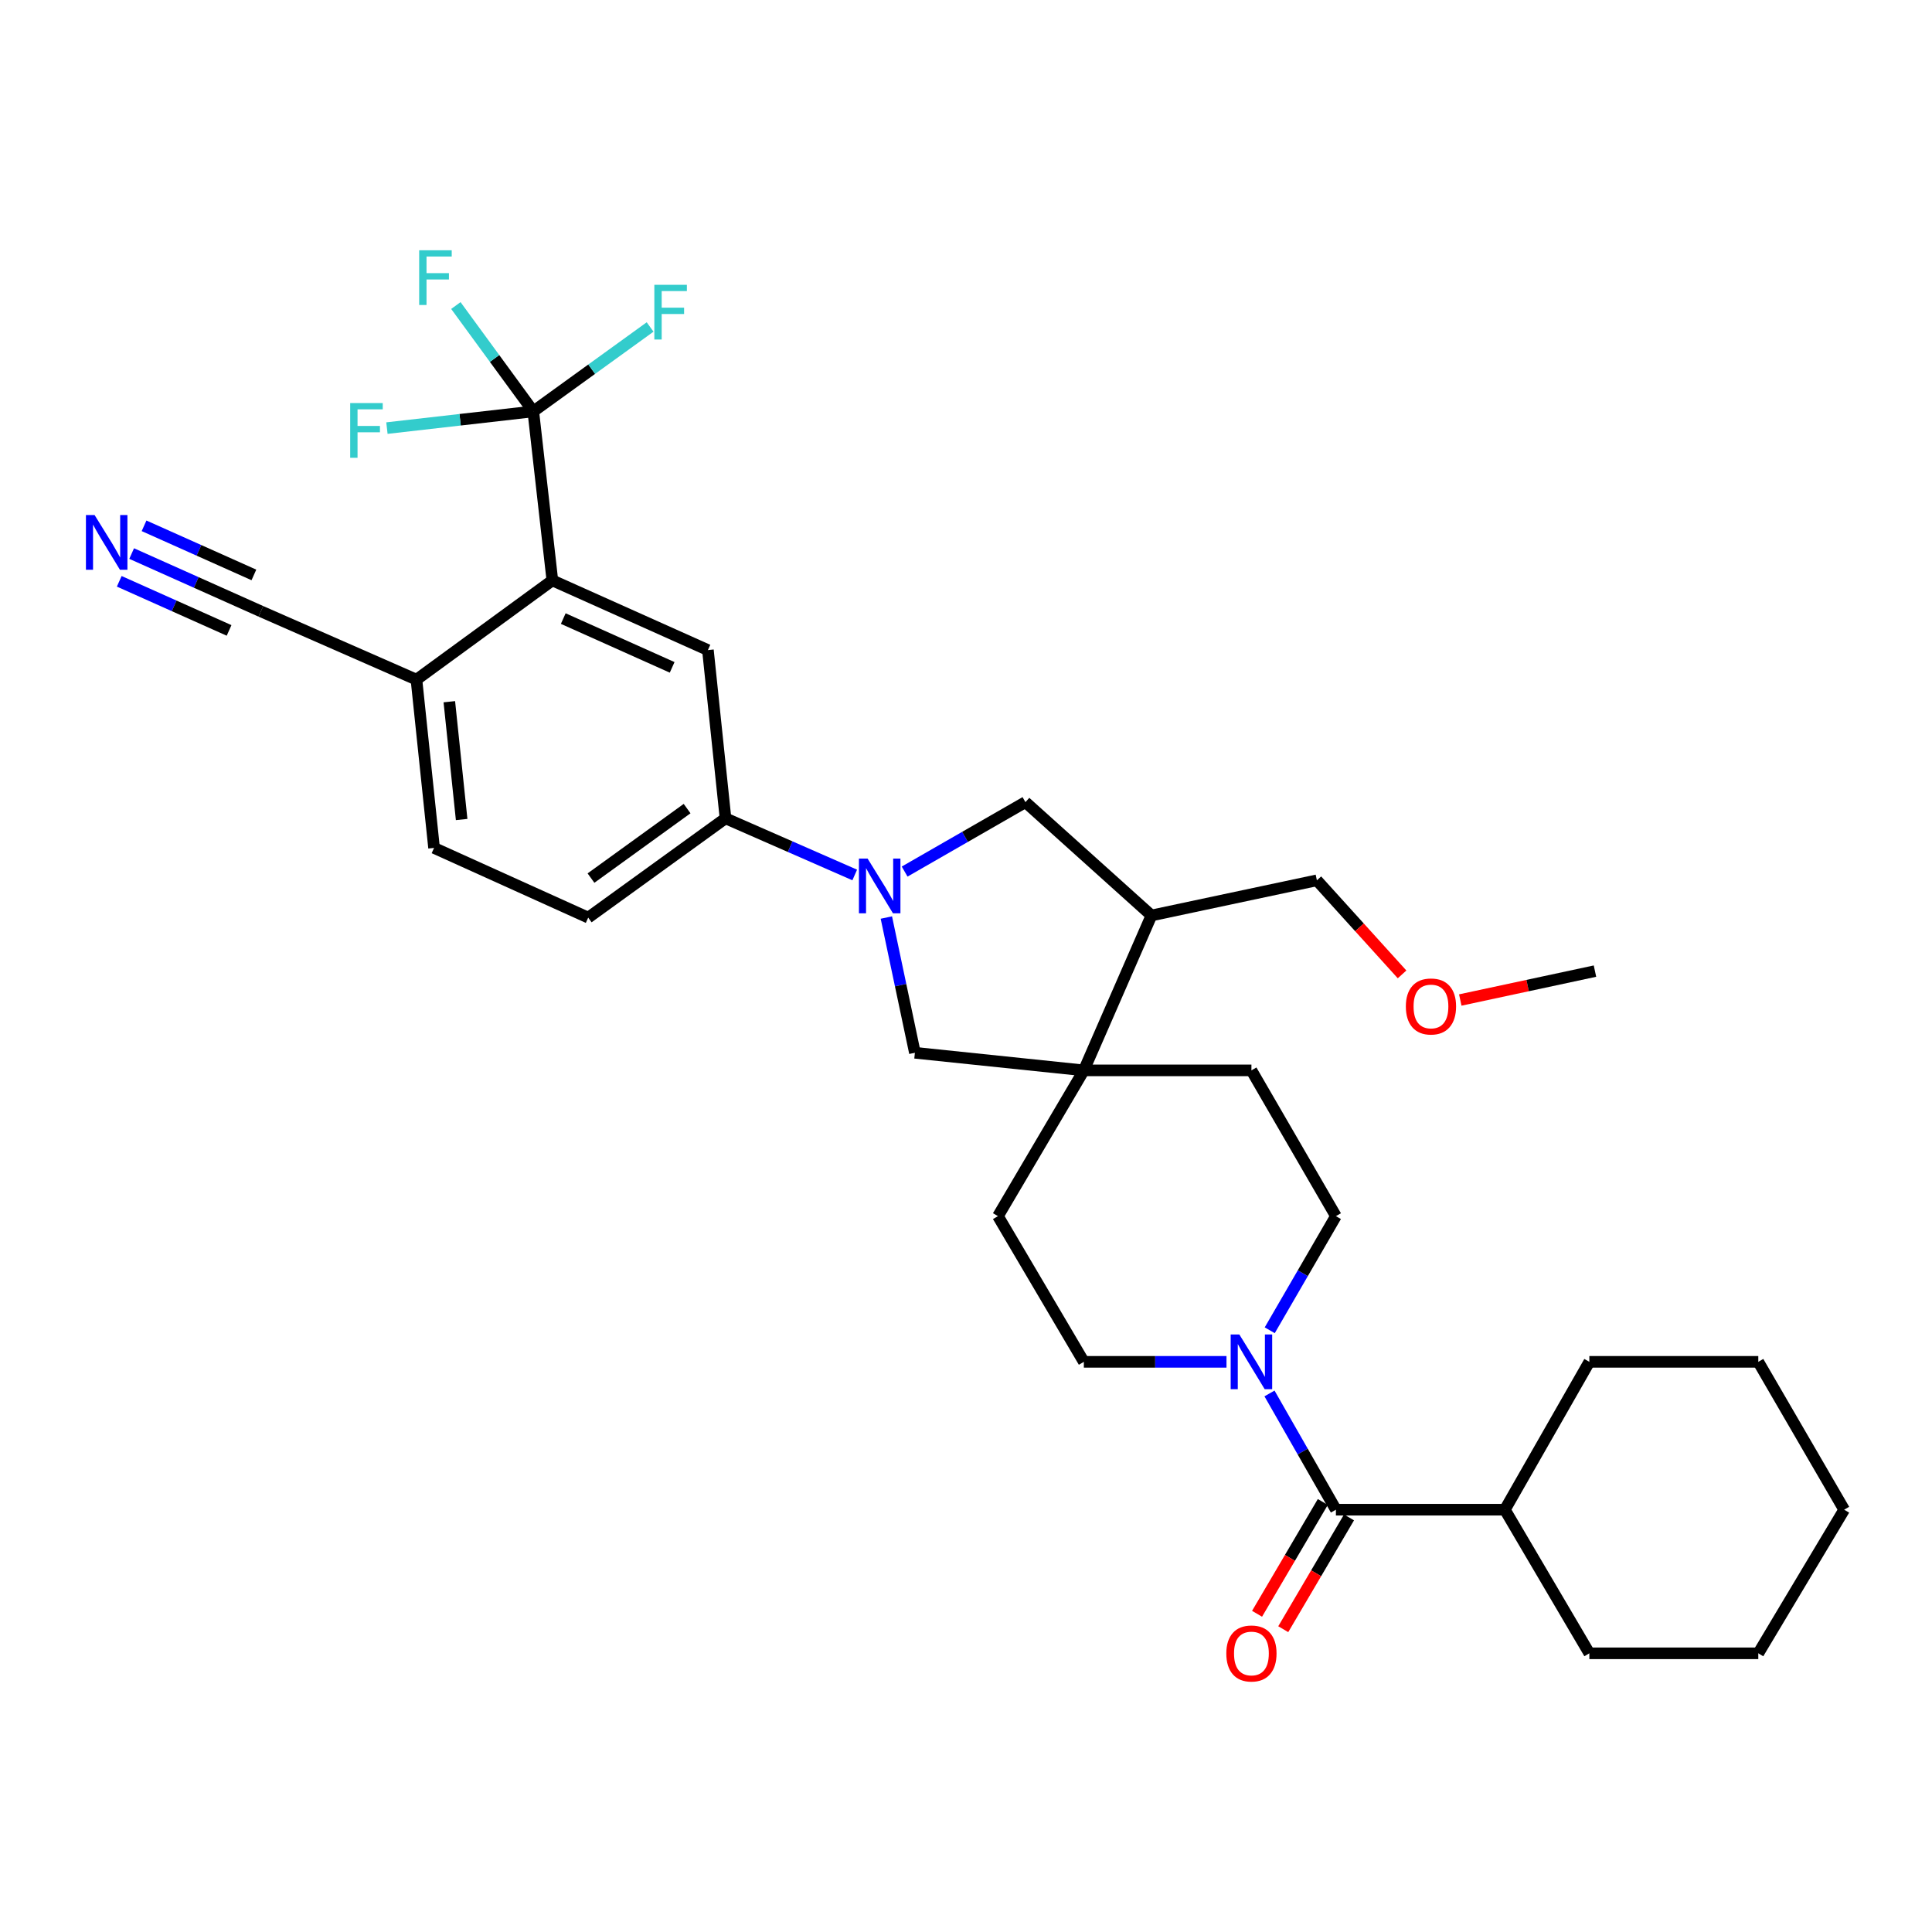 <?xml version='1.0' encoding='iso-8859-1'?>
<svg version='1.1' baseProfile='full'
              xmlns='http://www.w3.org/2000/svg'
                      xmlns:rdkit='http://www.rdkit.org/xml'
                      xmlns:xlink='http://www.w3.org/1999/xlink'
                  xml:space='preserve'
width='1000px' height='1000px' viewBox='0 0 1000 1000'>
<!-- END OF HEADER -->
<rect style='opacity:1.0;fill:#FFFFFF;stroke:none' width='1000' height='1000' x='0' y='0'> </rect>
<path class='bond-5' d='M 442.404,452.887 L 408.963,438.225' style='fill:none;fill-rule:evenodd;stroke:#0000FF;stroke-width:6px;stroke-linecap:butt;stroke-linejoin:miter;stroke-opacity:1' />
<path class='bond-5' d='M 408.963,438.225 L 375.522,423.563' style='fill:none;fill-rule:evenodd;stroke:#000000;stroke-width:6px;stroke-linecap:butt;stroke-linejoin:miter;stroke-opacity:1' />
<path class='bond-7' d='M 458.776,474.917 L 466.161,509.917' style='fill:none;fill-rule:evenodd;stroke:#0000FF;stroke-width:6px;stroke-linecap:butt;stroke-linejoin:miter;stroke-opacity:1' />
<path class='bond-7' d='M 466.161,509.917 L 473.547,544.916' style='fill:none;fill-rule:evenodd;stroke:#000000;stroke-width:6px;stroke-linecap:butt;stroke-linejoin:miter;stroke-opacity:1' />
<path class='bond-8' d='M 468.238,451.127 L 499.5,433.158' style='fill:none;fill-rule:evenodd;stroke:#0000FF;stroke-width:6px;stroke-linecap:butt;stroke-linejoin:miter;stroke-opacity:1' />
<path class='bond-8' d='M 499.5,433.158 L 530.762,415.189' style='fill:none;fill-rule:evenodd;stroke:#000000;stroke-width:6px;stroke-linecap:butt;stroke-linejoin:miter;stroke-opacity:1' />
<path class='bond-0' d='M 276.029,212.942 L 285.897,300.409' style='fill:none;fill-rule:evenodd;stroke:#000000;stroke-width:6px;stroke-linecap:butt;stroke-linejoin:miter;stroke-opacity:1' />
<path class='bond-21' d='M 276.029,212.942 L 238.151,217.264' style='fill:none;fill-rule:evenodd;stroke:#000000;stroke-width:6px;stroke-linecap:butt;stroke-linejoin:miter;stroke-opacity:1' />
<path class='bond-21' d='M 238.151,217.264 L 200.274,221.585' style='fill:none;fill-rule:evenodd;stroke:#33CCCC;stroke-width:6px;stroke-linecap:butt;stroke-linejoin:miter;stroke-opacity:1' />
<path class='bond-22' d='M 276.029,212.942 L 306.261,191.093' style='fill:none;fill-rule:evenodd;stroke:#000000;stroke-width:6px;stroke-linecap:butt;stroke-linejoin:miter;stroke-opacity:1' />
<path class='bond-22' d='M 306.261,191.093 L 336.494,169.244' style='fill:none;fill-rule:evenodd;stroke:#33CCCC;stroke-width:6px;stroke-linecap:butt;stroke-linejoin:miter;stroke-opacity:1' />
<path class='bond-23' d='M 276.029,212.942 L 255.99,185.544' style='fill:none;fill-rule:evenodd;stroke:#000000;stroke-width:6px;stroke-linecap:butt;stroke-linejoin:miter;stroke-opacity:1' />
<path class='bond-23' d='M 255.99,185.544 L 235.951,158.145' style='fill:none;fill-rule:evenodd;stroke:#33CCCC;stroke-width:6px;stroke-linecap:butt;stroke-linejoin:miter;stroke-opacity:1' />
<path class='bond-1' d='M 285.897,300.409 L 366.414,336.481' style='fill:none;fill-rule:evenodd;stroke:#000000;stroke-width:6px;stroke-linecap:butt;stroke-linejoin:miter;stroke-opacity:1' />
<path class='bond-1' d='M 291.542,320.177 L 347.904,345.428' style='fill:none;fill-rule:evenodd;stroke:#000000;stroke-width:6px;stroke-linecap:butt;stroke-linejoin:miter;stroke-opacity:1' />
<path class='bond-34' d='M 285.897,300.409 L 215.553,351.777' style='fill:none;fill-rule:evenodd;stroke:#000000;stroke-width:6px;stroke-linecap:butt;stroke-linejoin:miter;stroke-opacity:1' />
<path class='bond-2' d='M 634.828,704.885 L 597.911,704.885' style='fill:none;fill-rule:evenodd;stroke:#0000FF;stroke-width:6px;stroke-linecap:butt;stroke-linejoin:miter;stroke-opacity:1' />
<path class='bond-2' d='M 597.911,704.885 L 560.995,704.885' style='fill:none;fill-rule:evenodd;stroke:#000000;stroke-width:6px;stroke-linecap:butt;stroke-linejoin:miter;stroke-opacity:1' />
<path class='bond-4' d='M 657.086,721.248 L 674.275,751.332' style='fill:none;fill-rule:evenodd;stroke:#0000FF;stroke-width:6px;stroke-linecap:butt;stroke-linejoin:miter;stroke-opacity:1' />
<path class='bond-4' d='M 674.275,751.332 L 691.465,781.416' style='fill:none;fill-rule:evenodd;stroke:#000000;stroke-width:6px;stroke-linecap:butt;stroke-linejoin:miter;stroke-opacity:1' />
<path class='bond-33' d='M 657.211,688.545 L 674.338,659.008' style='fill:none;fill-rule:evenodd;stroke:#0000FF;stroke-width:6px;stroke-linecap:butt;stroke-linejoin:miter;stroke-opacity:1' />
<path class='bond-33' d='M 674.338,659.008 L 691.465,629.471' style='fill:none;fill-rule:evenodd;stroke:#000000;stroke-width:6px;stroke-linecap:butt;stroke-linejoin:miter;stroke-opacity:1' />
<path class='bond-3' d='M 560.995,554.023 L 473.547,544.916' style='fill:none;fill-rule:evenodd;stroke:#000000;stroke-width:6px;stroke-linecap:butt;stroke-linejoin:miter;stroke-opacity:1' />
<path class='bond-16' d='M 560.995,554.023 L 647.736,554.023' style='fill:none;fill-rule:evenodd;stroke:#000000;stroke-width:6px;stroke-linecap:butt;stroke-linejoin:miter;stroke-opacity:1' />
<path class='bond-17' d='M 560.995,554.023 L 516.541,629.471' style='fill:none;fill-rule:evenodd;stroke:#000000;stroke-width:6px;stroke-linecap:butt;stroke-linejoin:miter;stroke-opacity:1' />
<path class='bond-32' d='M 560.995,554.023 L 595.984,473.847' style='fill:none;fill-rule:evenodd;stroke:#000000;stroke-width:6px;stroke-linecap:butt;stroke-linejoin:miter;stroke-opacity:1' />
<path class='bond-15' d='M 684.685,777.428 L 667.666,806.359' style='fill:none;fill-rule:evenodd;stroke:#000000;stroke-width:6px;stroke-linecap:butt;stroke-linejoin:miter;stroke-opacity:1' />
<path class='bond-15' d='M 667.666,806.359 L 650.648,835.29' style='fill:none;fill-rule:evenodd;stroke:#FF0000;stroke-width:6px;stroke-linecap:butt;stroke-linejoin:miter;stroke-opacity:1' />
<path class='bond-15' d='M 698.245,785.405 L 681.227,814.336' style='fill:none;fill-rule:evenodd;stroke:#000000;stroke-width:6px;stroke-linecap:butt;stroke-linejoin:miter;stroke-opacity:1' />
<path class='bond-15' d='M 681.227,814.336 L 664.208,843.267' style='fill:none;fill-rule:evenodd;stroke:#FF0000;stroke-width:6px;stroke-linecap:butt;stroke-linejoin:miter;stroke-opacity:1' />
<path class='bond-19' d='M 691.465,781.416 L 778.914,781.416' style='fill:none;fill-rule:evenodd;stroke:#000000;stroke-width:6px;stroke-linecap:butt;stroke-linejoin:miter;stroke-opacity:1' />
<path class='bond-6' d='M 375.522,423.563 L 366.414,336.481' style='fill:none;fill-rule:evenodd;stroke:#000000;stroke-width:6px;stroke-linecap:butt;stroke-linejoin:miter;stroke-opacity:1' />
<path class='bond-18' d='M 375.522,423.563 L 304.453,474.957' style='fill:none;fill-rule:evenodd;stroke:#000000;stroke-width:6px;stroke-linecap:butt;stroke-linejoin:miter;stroke-opacity:1' />
<path class='bond-18' d='M 355.642,418.523 L 305.894,454.499' style='fill:none;fill-rule:evenodd;stroke:#000000;stroke-width:6px;stroke-linecap:butt;stroke-linejoin:miter;stroke-opacity:1' />
<path class='bond-9' d='M 530.762,415.189 L 595.984,473.847' style='fill:none;fill-rule:evenodd;stroke:#000000;stroke-width:6px;stroke-linecap:butt;stroke-linejoin:miter;stroke-opacity:1' />
<path class='bond-24' d='M 595.984,473.847 L 681.614,455.649' style='fill:none;fill-rule:evenodd;stroke:#000000;stroke-width:6px;stroke-linecap:butt;stroke-linejoin:miter;stroke-opacity:1' />
<path class='bond-10' d='M 68.143,286.522 L 101.585,301.476' style='fill:none;fill-rule:evenodd;stroke:#0000FF;stroke-width:6px;stroke-linecap:butt;stroke-linejoin:miter;stroke-opacity:1' />
<path class='bond-10' d='M 101.585,301.476 L 135.027,316.43' style='fill:none;fill-rule:evenodd;stroke:#000000;stroke-width:6px;stroke-linecap:butt;stroke-linejoin:miter;stroke-opacity:1' />
<path class='bond-10' d='M 61.72,300.885 L 90.146,313.596' style='fill:none;fill-rule:evenodd;stroke:#0000FF;stroke-width:6px;stroke-linecap:butt;stroke-linejoin:miter;stroke-opacity:1' />
<path class='bond-10' d='M 90.146,313.596 L 118.572,326.306' style='fill:none;fill-rule:evenodd;stroke:#000000;stroke-width:6px;stroke-linecap:butt;stroke-linejoin:miter;stroke-opacity:1' />
<path class='bond-10' d='M 74.565,272.16 L 102.991,284.871' style='fill:none;fill-rule:evenodd;stroke:#0000FF;stroke-width:6px;stroke-linecap:butt;stroke-linejoin:miter;stroke-opacity:1' />
<path class='bond-10' d='M 102.991,284.871 L 131.416,297.582' style='fill:none;fill-rule:evenodd;stroke:#000000;stroke-width:6px;stroke-linecap:butt;stroke-linejoin:miter;stroke-opacity:1' />
<path class='bond-11' d='M 135.027,316.43 L 215.553,351.777' style='fill:none;fill-rule:evenodd;stroke:#000000;stroke-width:6px;stroke-linecap:butt;stroke-linejoin:miter;stroke-opacity:1' />
<path class='bond-12' d='M 215.553,351.777 L 224.669,438.885' style='fill:none;fill-rule:evenodd;stroke:#000000;stroke-width:6px;stroke-linecap:butt;stroke-linejoin:miter;stroke-opacity:1' />
<path class='bond-12' d='M 232.568,363.205 L 238.949,424.181' style='fill:none;fill-rule:evenodd;stroke:#000000;stroke-width:6px;stroke-linecap:butt;stroke-linejoin:miter;stroke-opacity:1' />
<path class='bond-13' d='M 560.995,704.885 L 516.541,629.471' style='fill:none;fill-rule:evenodd;stroke:#000000;stroke-width:6px;stroke-linecap:butt;stroke-linejoin:miter;stroke-opacity:1' />
<path class='bond-14' d='M 691.465,629.471 L 647.736,554.023' style='fill:none;fill-rule:evenodd;stroke:#000000;stroke-width:6px;stroke-linecap:butt;stroke-linejoin:miter;stroke-opacity:1' />
<path class='bond-20' d='M 304.453,474.957 L 224.669,438.885' style='fill:none;fill-rule:evenodd;stroke:#000000;stroke-width:6px;stroke-linecap:butt;stroke-linejoin:miter;stroke-opacity:1' />
<path class='bond-26' d='M 778.914,781.416 L 822.642,855.754' style='fill:none;fill-rule:evenodd;stroke:#000000;stroke-width:6px;stroke-linecap:butt;stroke-linejoin:miter;stroke-opacity:1' />
<path class='bond-27' d='M 778.914,781.416 L 822.642,704.885' style='fill:none;fill-rule:evenodd;stroke:#000000;stroke-width:6px;stroke-linecap:butt;stroke-linejoin:miter;stroke-opacity:1' />
<path class='bond-25' d='M 681.614,455.649 L 703.661,479.996' style='fill:none;fill-rule:evenodd;stroke:#000000;stroke-width:6px;stroke-linecap:butt;stroke-linejoin:miter;stroke-opacity:1' />
<path class='bond-25' d='M 703.661,479.996 L 725.707,504.342' style='fill:none;fill-rule:evenodd;stroke:#FF0000;stroke-width:6px;stroke-linecap:butt;stroke-linejoin:miter;stroke-opacity:1' />
<path class='bond-28' d='M 755.836,517.607 L 790.694,510.127' style='fill:none;fill-rule:evenodd;stroke:#FF0000;stroke-width:6px;stroke-linecap:butt;stroke-linejoin:miter;stroke-opacity:1' />
<path class='bond-28' d='M 790.694,510.127 L 825.553,502.647' style='fill:none;fill-rule:evenodd;stroke:#000000;stroke-width:6px;stroke-linecap:butt;stroke-linejoin:miter;stroke-opacity:1' />
<path class='bond-30' d='M 822.642,855.754 L 910.091,855.754' style='fill:none;fill-rule:evenodd;stroke:#000000;stroke-width:6px;stroke-linecap:butt;stroke-linejoin:miter;stroke-opacity:1' />
<path class='bond-29' d='M 822.642,704.885 L 910.091,704.885' style='fill:none;fill-rule:evenodd;stroke:#000000;stroke-width:6px;stroke-linecap:butt;stroke-linejoin:miter;stroke-opacity:1' />
<path class='bond-31' d='M 910.091,704.885 L 954.545,781.416' style='fill:none;fill-rule:evenodd;stroke:#000000;stroke-width:6px;stroke-linecap:butt;stroke-linejoin:miter;stroke-opacity:1' />
<path class='bond-35' d='M 910.091,855.754 L 954.545,781.416' style='fill:none;fill-rule:evenodd;stroke:#000000;stroke-width:6px;stroke-linecap:butt;stroke-linejoin:miter;stroke-opacity:1' />
<path  class='atom-0' d='M 449.063 444.391
L 458.343 459.391
Q 459.263 460.871, 460.743 463.551
Q 462.223 466.231, 462.303 466.391
L 462.303 444.391
L 466.063 444.391
L 466.063 472.711
L 462.183 472.711
L 452.223 456.311
Q 451.063 454.391, 449.823 452.191
Q 448.623 449.991, 448.263 449.311
L 448.263 472.711
L 444.583 472.711
L 444.583 444.391
L 449.063 444.391
' fill='#0000FF'/>
<path  class='atom-3' d='M 641.476 690.725
L 650.756 705.725
Q 651.676 707.205, 653.156 709.885
Q 654.636 712.565, 654.716 712.725
L 654.716 690.725
L 658.476 690.725
L 658.476 719.045
L 654.596 719.045
L 644.636 702.645
Q 643.476 700.725, 642.236 698.525
Q 641.036 696.325, 640.676 695.645
L 640.676 719.045
L 636.996 719.045
L 636.996 690.725
L 641.476 690.725
' fill='#0000FF'/>
<path  class='atom-11' d='M 48.957 266.583
L 58.237 281.583
Q 59.157 283.063, 60.637 285.743
Q 62.117 288.423, 62.197 288.583
L 62.197 266.583
L 65.957 266.583
L 65.957 294.903
L 62.077 294.903
L 52.117 278.503
Q 50.957 276.583, 49.717 274.383
Q 48.517 272.183, 48.157 271.503
L 48.157 294.903
L 44.477 294.903
L 44.477 266.583
L 48.957 266.583
' fill='#0000FF'/>
<path  class='atom-16' d='M 634.736 855.834
Q 634.736 849.034, 638.096 845.234
Q 641.456 841.434, 647.736 841.434
Q 654.016 841.434, 657.376 845.234
Q 660.736 849.034, 660.736 855.834
Q 660.736 862.714, 657.336 866.634
Q 653.936 870.514, 647.736 870.514
Q 641.496 870.514, 638.096 866.634
Q 634.736 862.754, 634.736 855.834
M 647.736 867.314
Q 652.056 867.314, 654.376 864.434
Q 656.736 861.514, 656.736 855.834
Q 656.736 850.274, 654.376 847.474
Q 652.056 844.634, 647.736 844.634
Q 643.416 844.634, 641.056 847.434
Q 638.736 850.234, 638.736 855.834
Q 638.736 861.554, 641.056 864.434
Q 643.416 867.314, 647.736 867.314
' fill='#FF0000'/>
<path  class='atom-22' d='M 181.261 208.633
L 198.101 208.633
L 198.101 211.873
L 185.061 211.873
L 185.061 220.473
L 196.661 220.473
L 196.661 223.753
L 185.061 223.753
L 185.061 236.953
L 181.261 236.953
L 181.261 208.633
' fill='#33CCCC'/>
<path  class='atom-23' d='M 338.686 147.415
L 355.526 147.415
L 355.526 150.655
L 342.486 150.655
L 342.486 159.255
L 354.086 159.255
L 354.086 162.535
L 342.486 162.535
L 342.486 175.735
L 338.686 175.735
L 338.686 147.415
' fill='#33CCCC'/>
<path  class='atom-24' d='M 216.966 129.54
L 233.806 129.54
L 233.806 132.78
L 220.766 132.78
L 220.766 141.38
L 232.366 141.38
L 232.366 144.66
L 220.766 144.66
L 220.766 157.86
L 216.966 157.86
L 216.966 129.54
' fill='#33CCCC'/>
<path  class='atom-26' d='M 727.665 520.942
Q 727.665 514.142, 731.025 510.342
Q 734.385 506.542, 740.665 506.542
Q 746.945 506.542, 750.305 510.342
Q 753.665 514.142, 753.665 520.942
Q 753.665 527.822, 750.265 531.742
Q 746.865 535.622, 740.665 535.622
Q 734.425 535.622, 731.025 531.742
Q 727.665 527.862, 727.665 520.942
M 740.665 532.422
Q 744.985 532.422, 747.305 529.542
Q 749.665 526.622, 749.665 520.942
Q 749.665 515.382, 747.305 512.582
Q 744.985 509.742, 740.665 509.742
Q 736.345 509.742, 733.985 512.542
Q 731.665 515.342, 731.665 520.942
Q 731.665 526.662, 733.985 529.542
Q 736.345 532.422, 740.665 532.422
' fill='#FF0000'/>
</svg>
